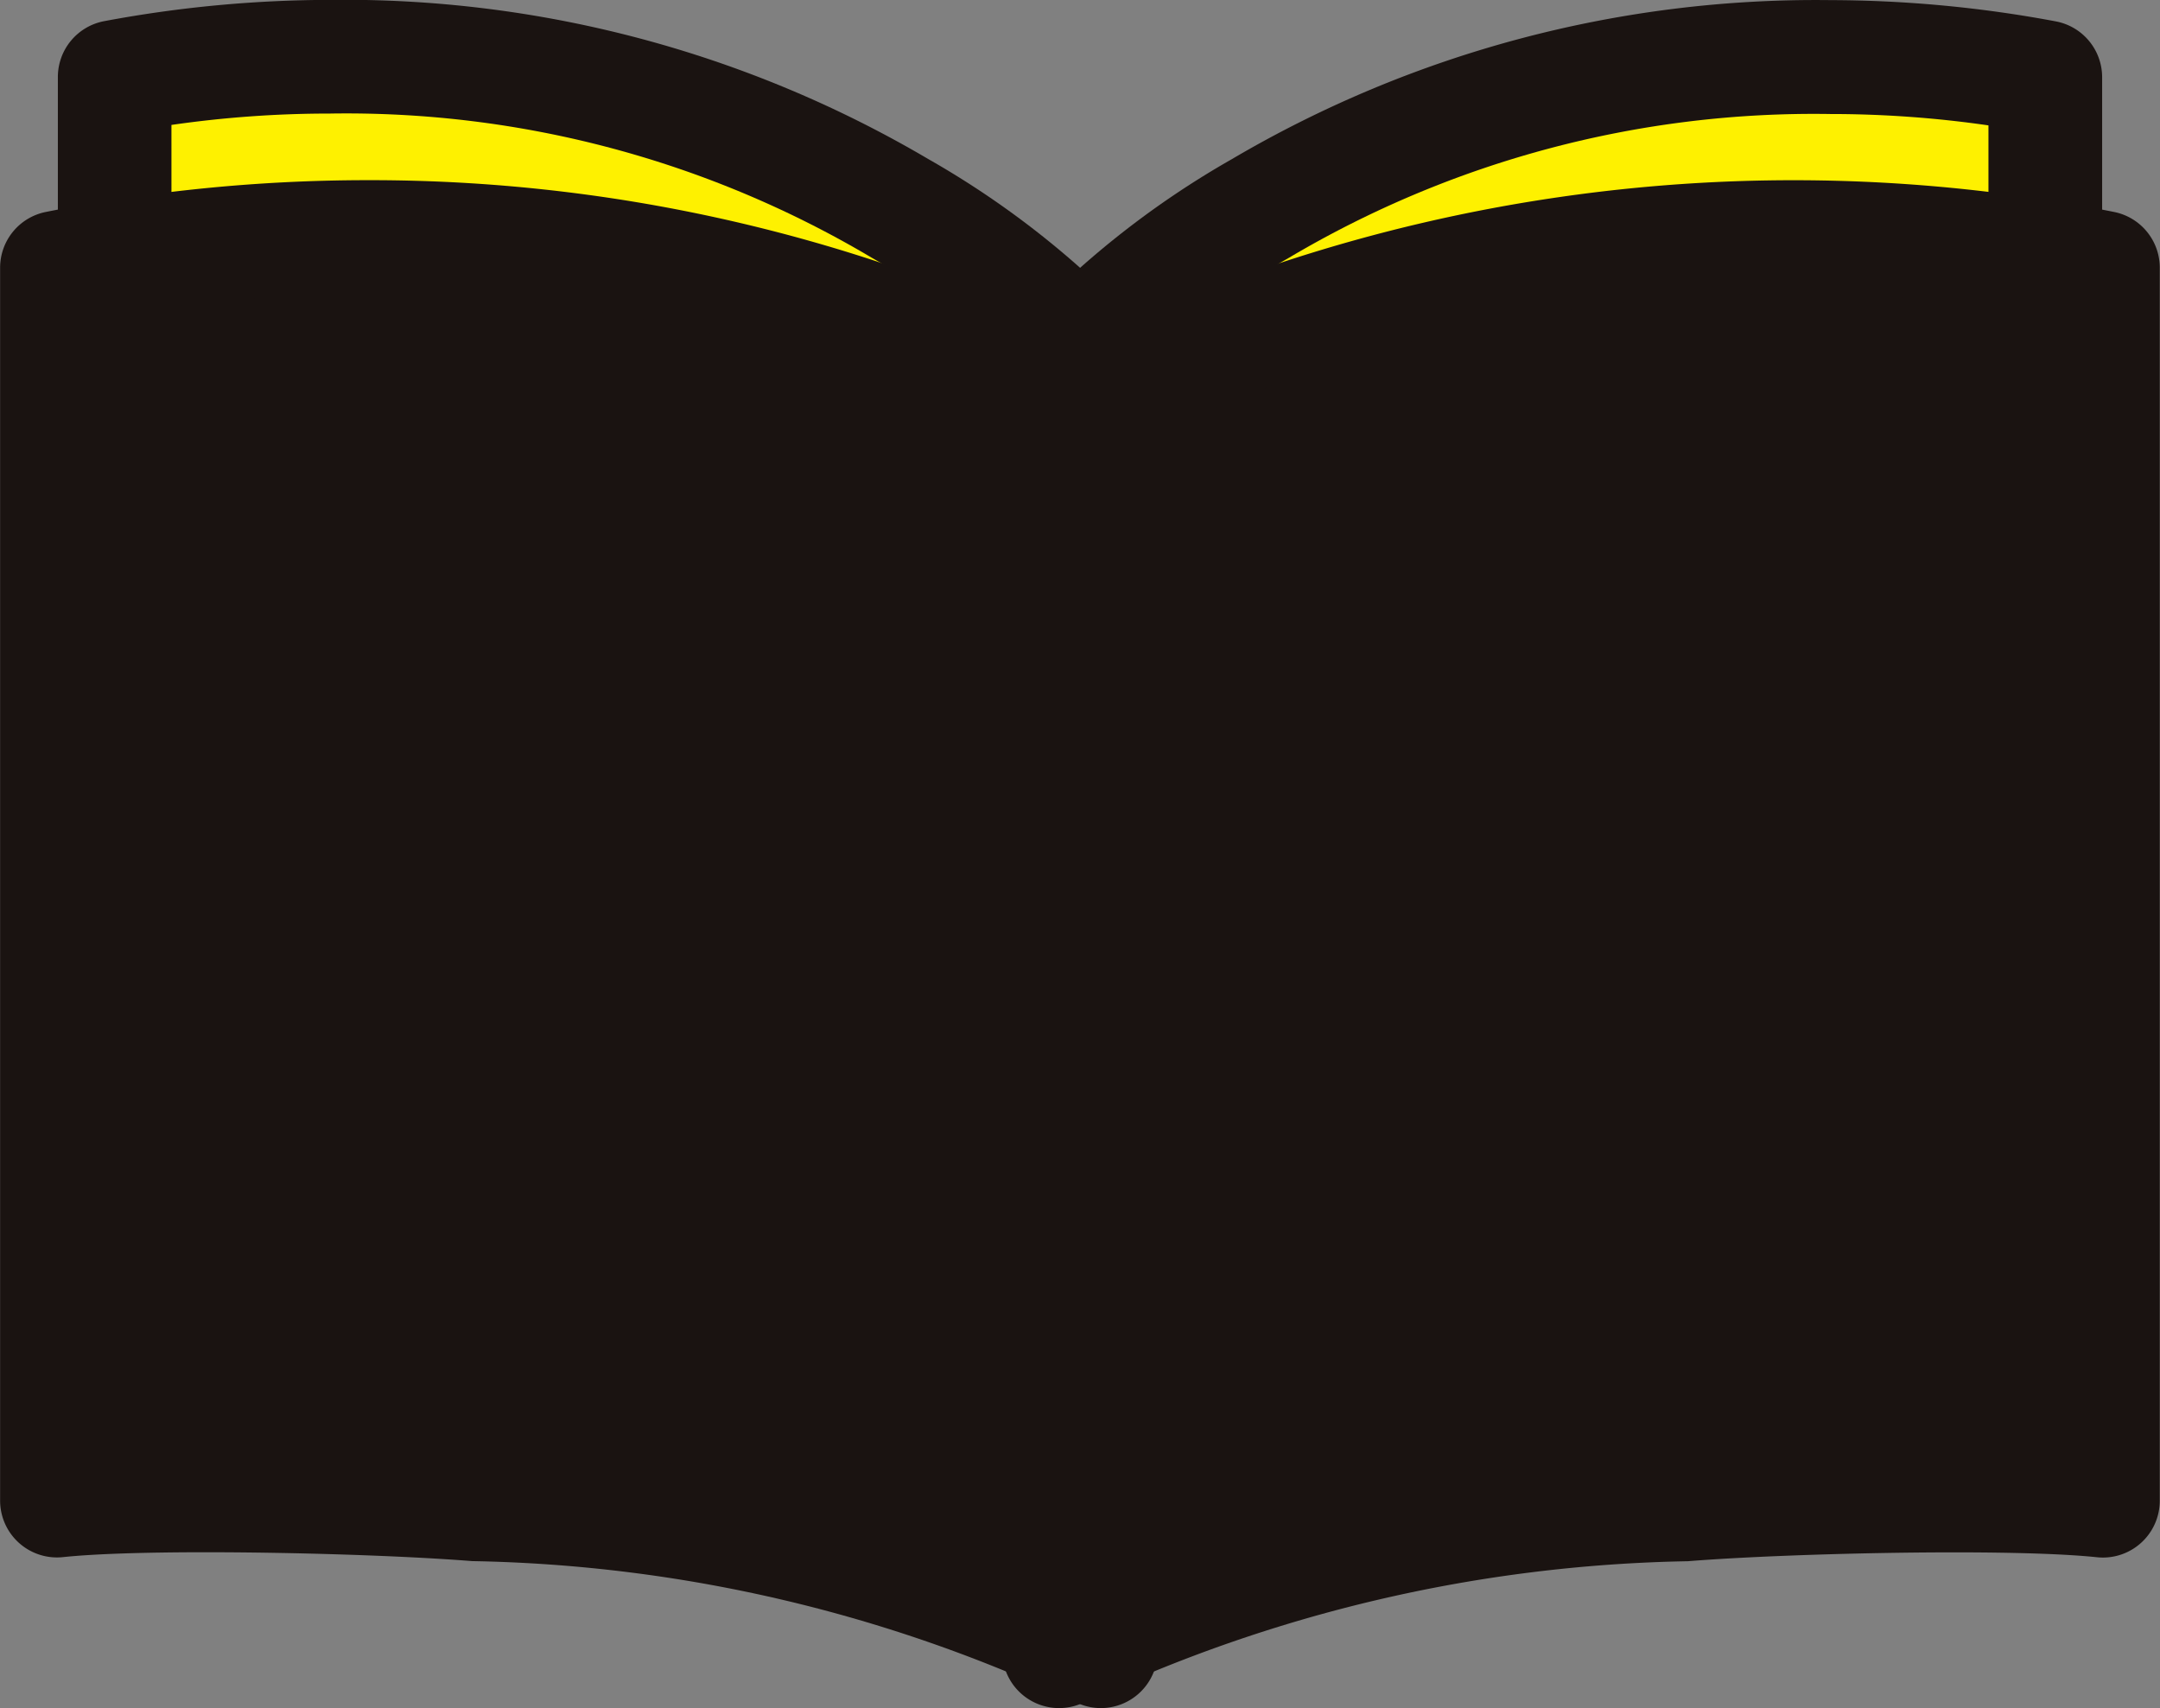 <svg xmlns="http://www.w3.org/2000/svg" width="19" height="15.025" viewBox="0 0 19 15.025"><rect x="0" y="0" width="19" height="15.025" fill="#808080" stroke="none"/><g transform="translate(-126.243 -60.842)"><g transform="translate(127.252 61.342)"><g transform="translate(0)"><path d="M136.648,73.32V64.078a7.329,7.329,0,0,0-1.768-1.4,9.569,9.569,0,0,0-5.015-1.333,10.314,10.314,0,0,0-1.892.179v11.8Z" transform="translate(-127.973 -61.342)" fill="#fef100"/><path d="M136.648,73.82h-8.675a.5.5,0,0,1-.5-.5v-11.8a.5.5,0,0,1,.408-.492,10.866,10.866,0,0,1,1.983-.187,10.126,10.126,0,0,1,5.265,1.4,7.854,7.854,0,0,1,1.885,1.495.5.5,0,0,1,.134.34V73.32A.5.5,0,0,1,136.648,73.82Zm-8.175-1h7.675V64.277a6.784,6.784,0,0,0-1.518-1.169,9.046,9.046,0,0,0-4.766-1.267,9.7,9.7,0,0,0-1.392.1Z" transform="translate(-127.973 -61.342)" fill="#1a1311"/></g><g transform="translate(8.307)"><path d="M148.953,73.32V64.078a7.338,7.338,0,0,1,1.768-1.4,9.571,9.571,0,0,1,5.016-1.333,10.307,10.307,0,0,1,1.891.179v11.8Z" transform="translate(-148.953 -61.342)" fill="#fef100"/><path d="M157.628,73.82h-8.675a.5.5,0,0,1-.5-.5V64.078a.5.5,0,0,1,.134-.34,7.861,7.861,0,0,1,1.884-1.495,10.129,10.129,0,0,1,5.266-1.4,10.857,10.857,0,0,1,1.983.187.5.5,0,0,1,.408.492v11.8A.5.5,0,0,1,157.628,73.82Zm-8.175-1h7.675V61.945a9.694,9.694,0,0,0-1.391-.1,9.049,9.049,0,0,0-4.766,1.267,6.794,6.794,0,0,0-1.518,1.169Z" transform="translate(-148.953 -61.342)" fill="#1a1311"/></g></g><g transform="translate(126.743 62.927)"><path d="M130.436,76.323a13.4,13.4,0,0,1,5.491,1.292V66.77a13.873,13.873,0,0,0-9.184-1.326V76.288A29.071,29.071,0,0,1,130.436,76.323Z" transform="translate(-126.743 -65.174)" fill="#1a1311"/><path d="M135.927,78.115a.5.5,0,0,1-.218-.05,12.956,12.956,0,0,0-5.313-1.243c-.576-.046-1.54-.078-2.342-.078-.557,0-.992.015-1.258.043a.5.5,0,0,1-.552-.5V65.444a.5.5,0,0,1,.4-.49,14.469,14.469,0,0,1,2.823-.28,14.217,14.217,0,0,1,6.692,1.654.5.5,0,0,1,.267.442V77.615a.5.5,0,0,1-.5.5Zm-7.874-2.372c.826,0,1.822.034,2.422.082a14.779,14.779,0,0,1,4.951,1.015V67.076a13.218,13.218,0,0,0-5.959-1.4,13.449,13.449,0,0,0-2.225.186v9.9C127.521,75.746,127.814,75.743,128.053,75.743Z" transform="translate(-126.743 -65.174)" fill="#1a1311"/><g transform="translate(8.816)"><path d="M154.445,76.323a13.4,13.4,0,0,0-5.492,1.292V66.77a13.874,13.874,0,0,1,9.184-1.326V76.288A29.072,29.072,0,0,0,154.445,76.323Z" transform="translate(-148.953 -65.174)" fill="#1a1311"/><path d="M148.953,78.115a.5.5,0,0,1-.5-.5V66.77a.5.5,0,0,1,.267-.442,14.374,14.374,0,0,1,9.515-1.374.5.5,0,0,1,.4.49V76.288a.5.5,0,0,1-.552.5c-.267-.028-.7-.043-1.258-.043-.8,0-1.766.032-2.342.078a12.959,12.959,0,0,0-5.314,1.243A.5.5,0,0,1,148.953,78.115Zm.5-11.039V76.84a14.779,14.779,0,0,1,4.952-1.015c.6-.048,1.6-.082,2.422-.082.239,0,.532,0,.81.013v-9.9a13.457,13.457,0,0,0-2.226-.186A13.218,13.218,0,0,0,149.453,67.076Z" transform="translate(-148.953 -65.174)" fill="#1a1311"/></g></g></g></svg>